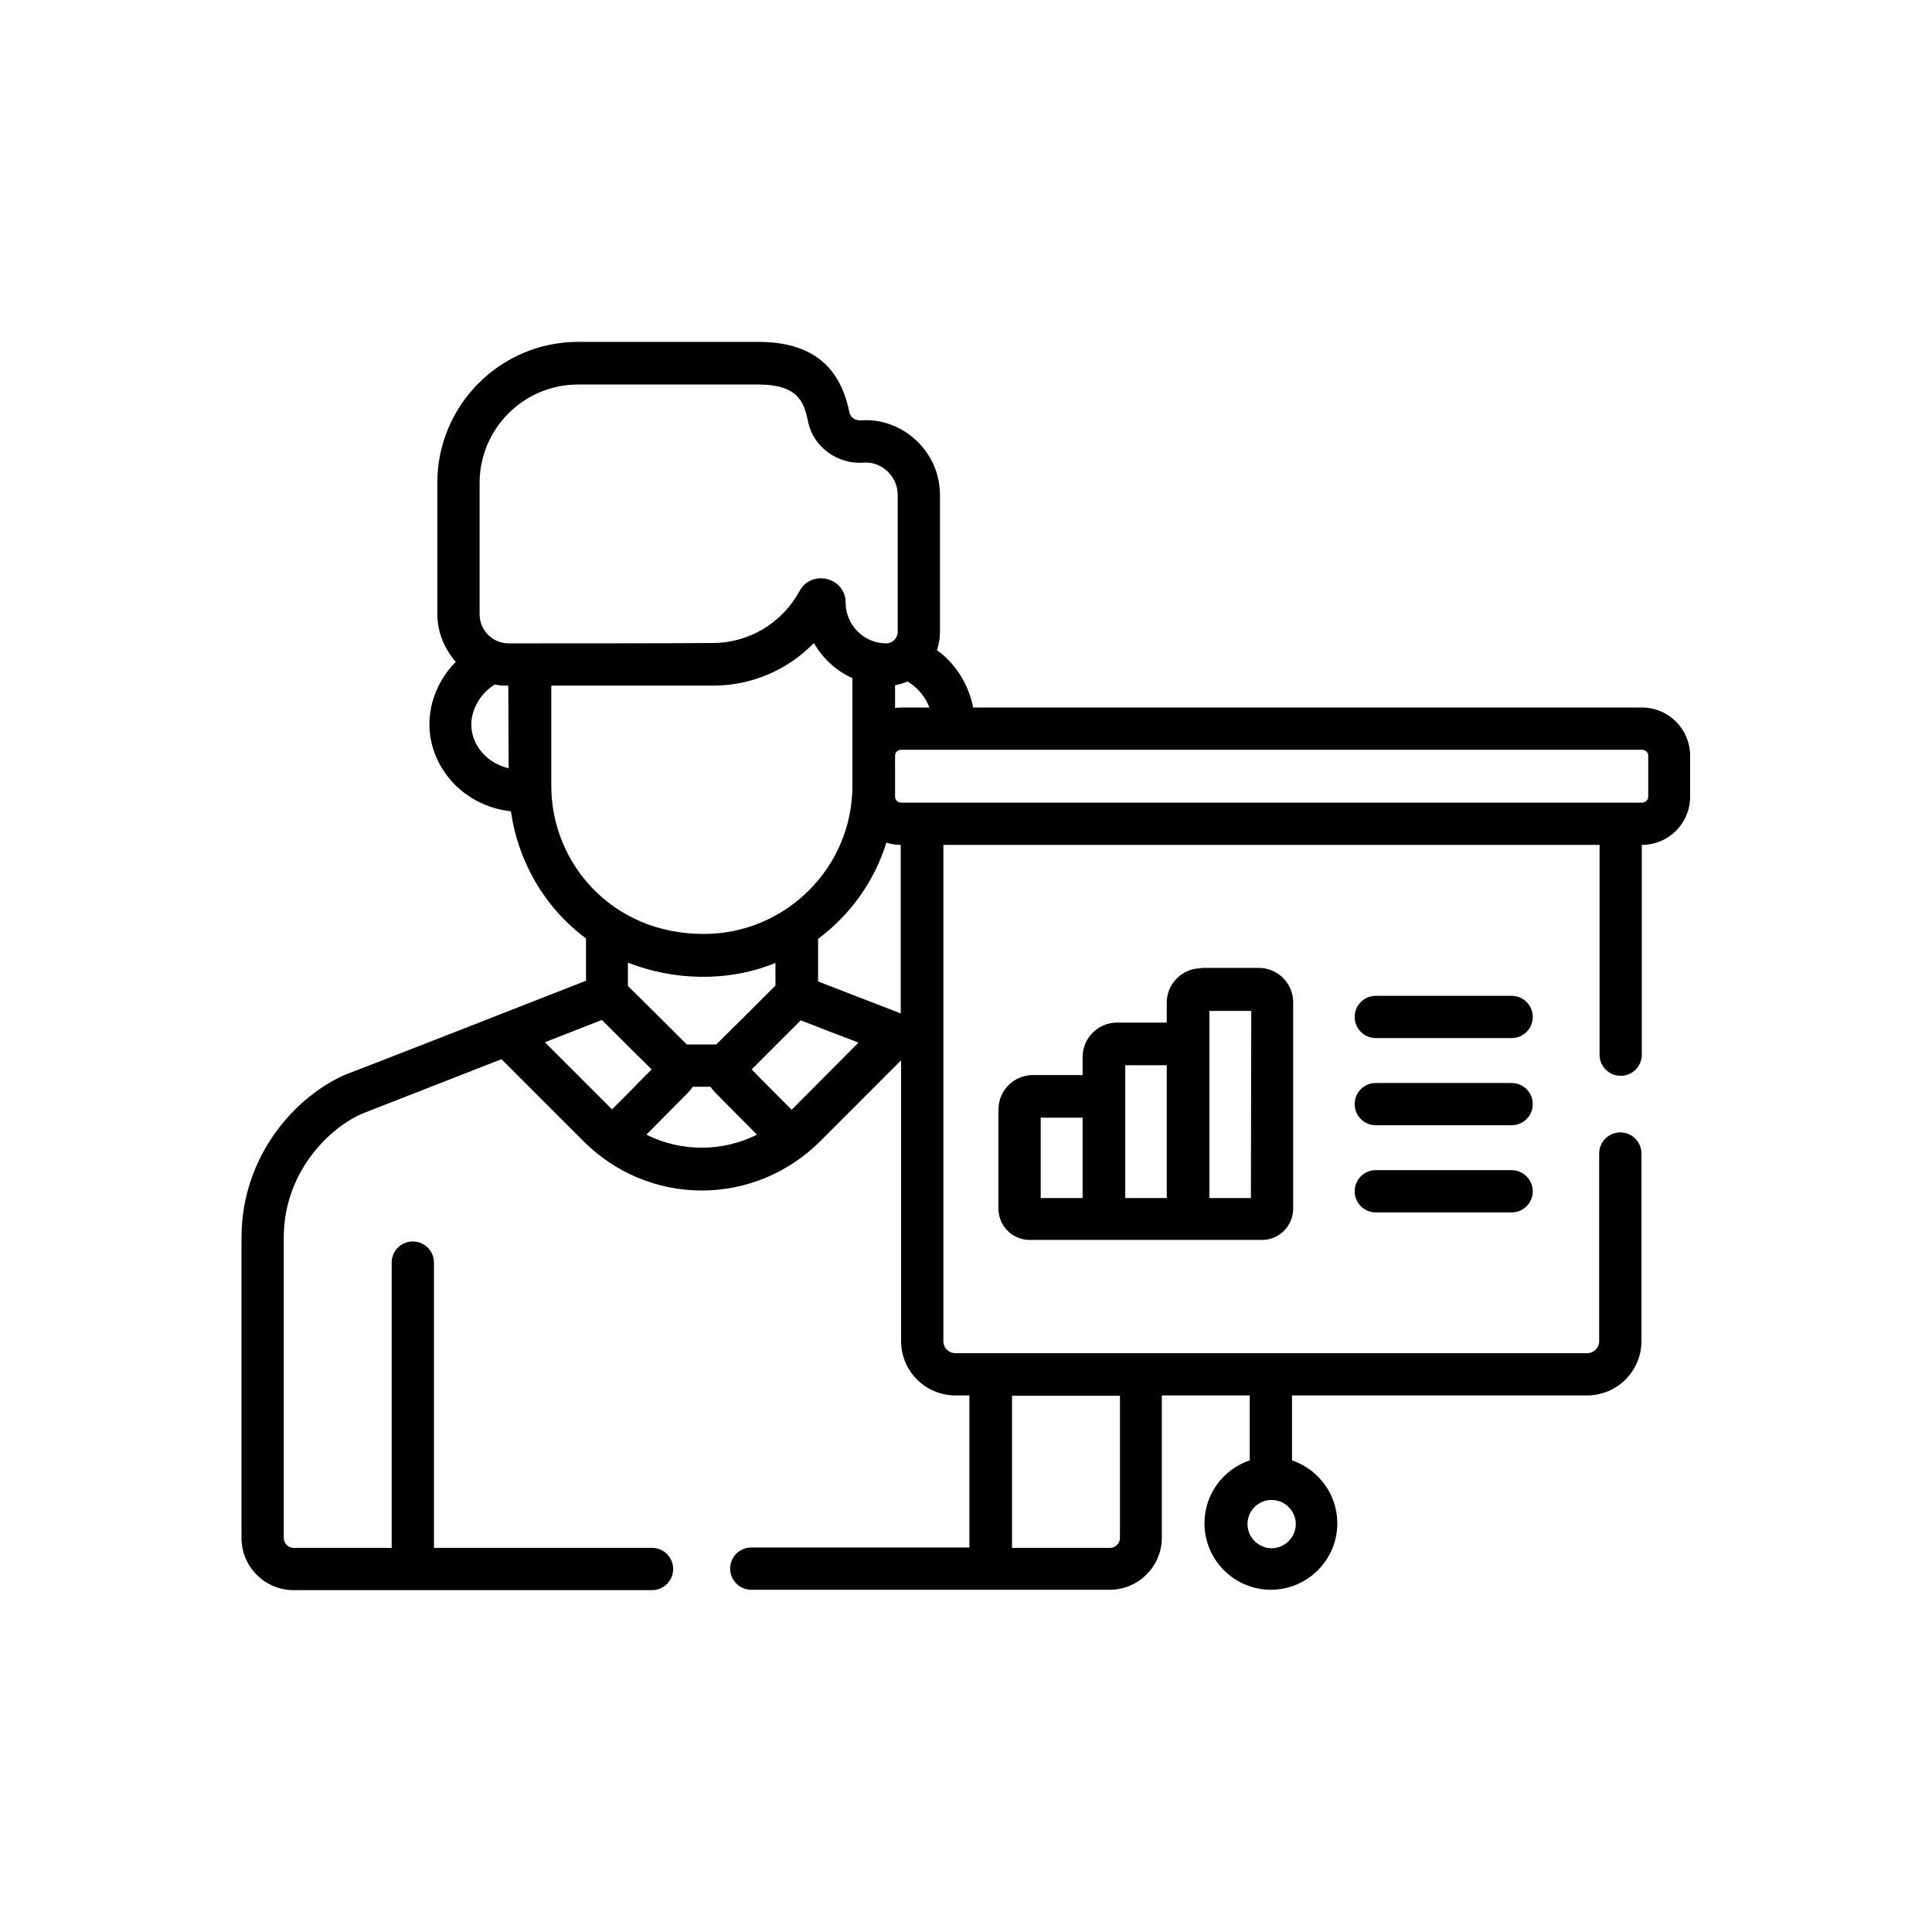 <?xml version="1.0" encoding="utf-8"?>
<svg xmlns="http://www.w3.org/2000/svg" xmlns:xlink="http://www.w3.org/1999/xlink" version="1.1" id="Capa_1" x="0px" y="0px" viewBox="0 0 512 512" style="enable-background:new 0 0 512 512;">
<g>
	<path d="M400.6,287h-36c-3.1,0-5.6,2.5-5.6,5.6s2.5,5.6,5.6,5.6h36c3.1,0,5.6-2.5,5.6-5.6S403.7,287,400.6,287z"/>
	<path d="M400.6,310.1h-36c-3.1,0-5.6,2.5-5.6,5.6c0,3.1,2.5,5.6,5.6,5.6h36c3.1,0,5.6-2.5,5.6-5.6&#xA;		C406.2,312.7,403.7,310.1,400.6,310.1z"/>
	<path d="M400.6,263.9h-36c-3.1,0-5.6,2.5-5.6,5.6s2.5,5.6,5.6,5.6h36c3.1,0,5.6-2.5,5.6-5.6S403.7,263.9,400.6,263.9z"/>
	<path d="M318.3,256.6c-5,0-9.1,4.1-9.1,9.1v5.3H296c-5,0-9.1,4.1-9.1,9.1v4.8h-13.2c-5,0-9.1,4.1-9.1,9.1v26.3&#xA;		c0,4.6,3.7,8.3,8.3,8.3h61.5c4.6,0,8.3-3.7,8.3-8.3v-54.7c0-5-4.1-9.1-9.1-9.1H318.3z M286.9,317.5h-11.1v-21.3h11.1V317.5z&#xA;		 M309.2,317.5h-11c0-6.8,0-28.2,0-35.2h11V317.5z M331.5,317.5h-11c0-36.4,0-47.9,0-49.6h11.1L331.5,317.5L331.5,317.5z"/>
	<path d="M77.8,421.4h95c3.1,0,5.6-2.5,5.6-5.6s-2.5-5.6-5.6-5.6h-57.8v-75.6c0-3.1-2.5-5.6-5.6-5.6c-3.1,0-5.6,2.5-5.6,5.6v75.6&#xA;		h-26c-1.4,0-2.6-1.2-2.6-2.6V328c0-17.8,12.6-29.5,21.1-33l36.6-14.3l21.8,21.8c8,8,19.1,13,31.3,13c11.7,0,23-4.7,31.3-13&#xA;		l21.5-21.5v74.4c0,8,6.5,14.4,14.4,14.4h3.7v40.3h-57.8c-3.1,0-5.6,2.5-5.6,5.6c0,3.1,2.5,5.6,5.6,5.6h95c7.6,0,13.8-6.2,13.8-13.8&#xA;		v-37.7h23.3v17.2c-7,2.4-12,8.9-12,16.7c0,9.7,7.9,17.6,17.6,17.6c9.7,0,17.6-7.9,17.6-17.6c0-7.7-5-14.3-12-16.7v-17.2h78.2&#xA;		c8,0,14.4-6.5,14.4-14.4v-49.7c0-3.1-2.5-5.6-5.6-5.6s-5.6,2.5-5.6,5.6v49.7c0,1.8-1.4,3.2-3.2,3.2H302.4h-49.2&#xA;		c-1.8,0-3.2-1.4-3.2-3.2c0-3.5,0-128,0-131.5h173.9v55.6c0,3.1,2.5,5.6,5.6,5.6s5.6-2.5,5.6-5.6v-55.6h0c7.1,0,12.8-5.7,12.8-12.8&#xA;		v-10.8c0-7.1-5.7-12.8-12.8-12.8H257.9c-1.2-6.1-4.6-11.6-9.6-15.2c0.5-1.5,0.8-3.1,0.8-4.8v-36.3c0-11.9-10.3-20.6-20.9-19.8&#xA;		c-1.3,0.1-2.8-0.6-3.1-2.1c-2.5-12.6-10.4-18.7-24.2-18.7h-47.7c-20.6,0-37.3,16.8-37.3,37.3v34.8c0,4.9,1.9,9.3,4.9,12.7&#xA;		c-4.4,4.4-7,10.4-7,16.5c0,11.5,9,21.7,21.6,23.1c1.8,12.9,8.7,25.4,19.9,33.7v11.2c-6.3,2.5-56.2,22-63,24.6c0,0-0.1,0-0.1,0&#xA;		C78.6,290.1,64,306.1,64,328v79.6C64,415.2,70.2,421.4,77.8,421.4L77.8,421.4z M337,397.5c3.5,0,6.4,2.9,6.4,6.4&#xA;		c0,3.5-2.9,6.4-6.4,6.4c-3.5,0-6.4-2.9-6.4-6.4C330.6,400.3,333.5,397.5,337,397.5z M268.2,369.9h28.6v37.7c0,1.4-1.2,2.6-2.6,2.6&#xA;		h-26L268.2,369.9L268.2,369.9z M171.3,300.7c6.7-6.8,4.3-4.3,11-11.1c0,0,0,0,0,0c0.5-0.5,1-1.1,1.3-1.6h4.7&#xA;		c0.3,0.5,0.8,1.1,1.3,1.6l11,11.1C191.4,305.3,180.5,305.3,171.3,300.7L171.3,300.7z M166.4,261.3c0-0.1,0-0.3,0-0.4v-5.8&#xA;		c11.6,4.6,26.1,5.4,39.1,0.1l0,5.7c0,0.1,0,0.2,0,0.3c-6.5,6.5-9.3,9.3-15.7,15.6H182C178.1,272.9,169.6,264.4,166.4,261.3z&#xA;		 M209.8,294.1c-1.1-1.1-9.4-9.4-10.6-10.7l13-13c7.9,3.1,7.5,2.9,15.3,5.9L209.8,294.1z M238.8,268.6l-22-8.5l0-11.3&#xA;		c8.5-6.3,14.9-15.2,18.1-25.5c1.2,0.4,2.5,0.6,3.8,0.6h0V268.6z M435.2,198.7c0.9,0,1.6,0.7,1.6,1.6v10.8c0,0.9-0.7,1.6-1.6,1.6&#xA;		c-9.5,0-186.8,0-196.4,0c-0.9,0-1.6-0.7-1.6-1.6c0-6.2,0-4.8,0-10.8c0-0.9,0.7-1.6,1.6-1.6C250.4,198.7,423.7,198.7,435.2,198.7&#xA;		L435.2,198.7z M240.5,180.6c2.6,1.5,4.7,4,5.8,6.9h-7.5c-0.5,0-1.2,0.1-1.6,0.1v-6C238.3,181.4,239.6,181,240.5,180.6L240.5,180.6z&#xA;		 M134.8,203.6c-5.6-1.3-9.9-6-9.9-11.6c0-4.1,2.5-8.3,6.2-10.6c0.9,0.2,1.8,0.3,2.7,0.3c0.3,0,0.6,0,0.9,0L134.8,203.6L134.8,203.6&#xA;		z M134.8,170.5c-4.2,0-7.7-3.4-7.7-7.7v-34.8c0-14.4,11.7-26.1,26.1-26.1h47.7c10.4,0,12.1,4.4,13.2,9.6c1.3,6.9,7.8,11.7,15,11.1&#xA;		c4.2-0.3,8.8,3.3,8.8,8.6v36.3c0,1.6-1.4,3-3,3c-6,0-10.8-4.9-10.8-10.8c0-6.7-9-8.9-12.2-3.1c-4.6,8.5-13.4,13.8-23,13.8&#xA;		C181.1,170.5,142.7,170.5,134.8,170.5L134.8,170.5z M146.1,208.3v-26.6H189c10.1,0,19.7-4.1,26.7-11.3c2.3,4.1,5.9,7.4,10.2,9.3&#xA;		v28.5c0,21.9-17.9,39.3-39.3,39.3C162.1,247.6,146.1,228.6,146.1,208.3z M159.5,270.3c8.5,8.5,5.3,5.3,13.2,13.1&#xA;		c-5.7,5.7-3.6,3.7-10.5,10.6l-17.8-17.8L159.5,270.3z"/>
</g>
</svg>